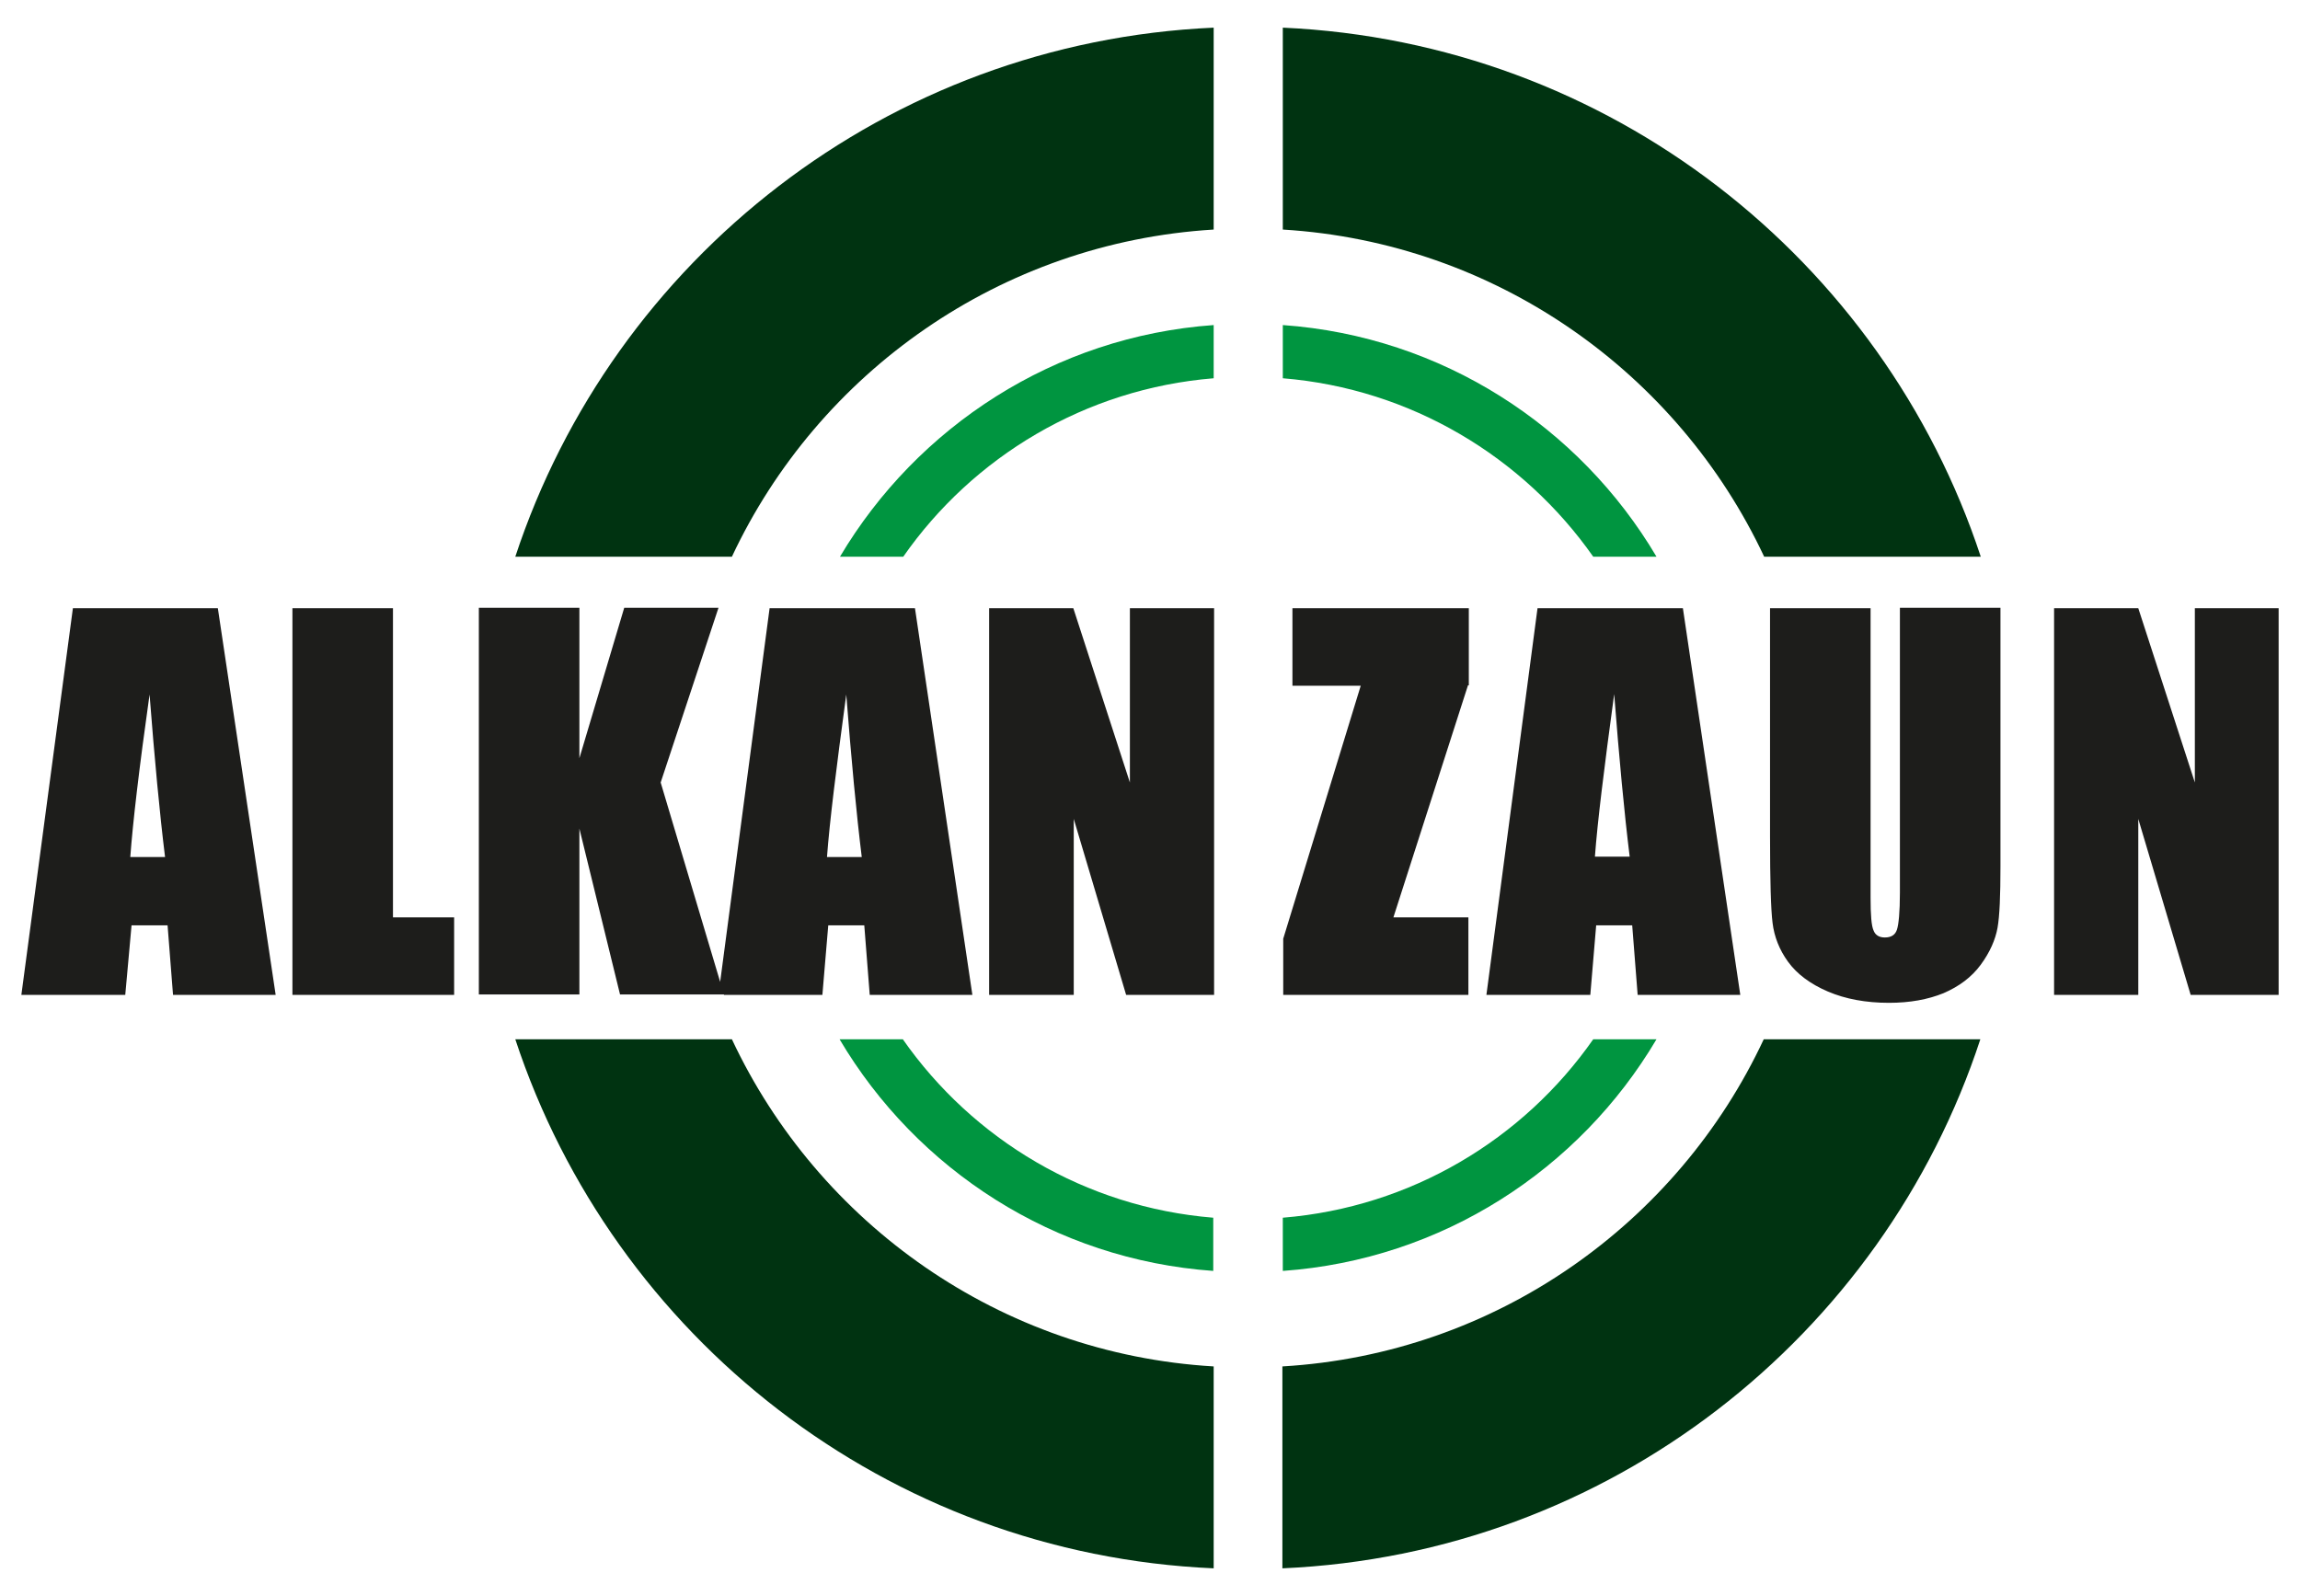 <?xml version="1.0" encoding="utf-8"?>
<!-- Generator: Adobe Illustrator 27.3.1, SVG Export Plug-In . SVG Version: 6.00 Build 0)  -->
<svg version="1.1" id="Ebene_1" xmlns="http://www.w3.org/2000/svg" xmlns:xlink="http://www.w3.org/1999/xlink" x="0px" y="0px"
	 viewBox="0 0 549 381" style="enable-background:new 0 0 549 381;" xml:space="preserve">
<style type="text/css">
	.st0{fill:#003311;}
	.st1{fill:#009540;}
	.st2{fill:#1D1D1B;}
</style>
<g>
	<path class="st0" d="M289.7,326.2v48.2C211.7,371,146.4,319.1,123,248.1h51.7C195.3,292,238.7,323.2,289.7,326.2z M306.1,326.2
		v48.2c77.9-3.4,143.3-55.3,166.6-126.3h-51.7C400.5,292,357.1,323.2,306.1,326.2z M289.7,54.8V6.6C211.7,10.1,146.4,61.9,123,132.9
		h51.7C195.3,89,238.7,57.9,289.7,54.8z M421.1,132.9h51.7c-23.4-71-88.7-122.8-166.6-126.3v48.2C357.1,57.9,400.5,89,421.1,132.9z"
		/>
	<path class="st1" d="M380.3,248.1h15.1c-18.4,31.1-51.2,52.6-89.2,55.3v-12.7C336.8,288.2,363.6,272,380.3,248.1z M289.7,90.3V77.6
		c-38,2.7-70.8,24.3-89.2,55.3h15.1C232.2,109.1,259,92.8,289.7,90.3z M215.5,248.1h-15.1c18.4,31.1,51.2,52.6,89.2,55.3v-12.7
		C259,288.2,232.2,272,215.5,248.1z M380.3,132.9h15.1c-18.4-31.1-51.2-52.6-89.2-55.3v12.7C336.8,92.8,363.6,109.1,380.3,132.9z"/>
	<path class="st2" d="M31.4,220.9H40l1.3,16.6h24.5L52,145.2H23.8h-6.4L5.1,237.5h18.7h6.1L31.4,220.9z M35.7,165.8
		c1.2,15.4,2.4,28.3,3.7,38.8h-8.3C31.7,196.4,33.2,183.5,35.7,165.8z M93.8,219h14.6v18.5H69.8v-92.3h24V219z M172.8,237.5h23.5
		l1.4-16.6h8.6l1.3,16.6h24.5l-13.7-92.3h-34.7l-11.8,89.2l-14.2-47.6l13.8-41.7h-22.5l-10.7,35.9v-35.9h-24v92.3h24v-39.6l9.7,39.6
		h23.5H172.8z M197.4,204.6c0.6-8.2,2.2-21.1,4.6-38.8c1.2,15.4,2.4,28.3,3.7,38.8H197.4z M256.2,237.5h-20.1v-92.3h20.1l13.5,41.6
		v-41.6h20.1v92.3h-21l-12.5-42V237.5z M350.4,163.6L332.6,219h17.9v18.5h-44.2v-13.4l18.5-60.4h-16.3v-18.5h42.1V163.6z
		 M415.4,237.5l-13.7-92.3H367l-12.2,92.3h24.8l1.4-16.6h8.6l1.3,16.6H415.4z M380.7,204.5c0.6-8.2,2.2-21.1,4.6-38.8
		c1.2,15.4,2.4,28.3,3.7,38.8H380.7z M472.8,230.3c-2.2,3-5.2,5.2-8.9,6.8c-3.7,1.5-8,2.3-13,2.3c-5.5,0-10.4-0.9-14.6-2.7
		c-4.2-1.8-7.4-4.2-9.5-7.1c-2.1-2.9-3.3-6-3.7-9.3c-0.4-3.2-0.6-10.1-0.6-20.5v-54.6h24v69.2c0,4,0.2,6.6,0.7,7.7
		c0.4,1.1,1.3,1.7,2.7,1.7c1.5,0,2.5-0.6,2.9-1.9c0.4-1.2,0.7-4.2,0.7-8.8v-68h24v61.7c0,7-0.2,11.9-0.7,14.7S475,227.3,472.8,230.3
		z M523.8,145.2h20.1v92.3h-21l-12.5-42v42h-20.1v-92.3h20.1l13.5,41.6V145.2z"/>
</g>
</svg>
